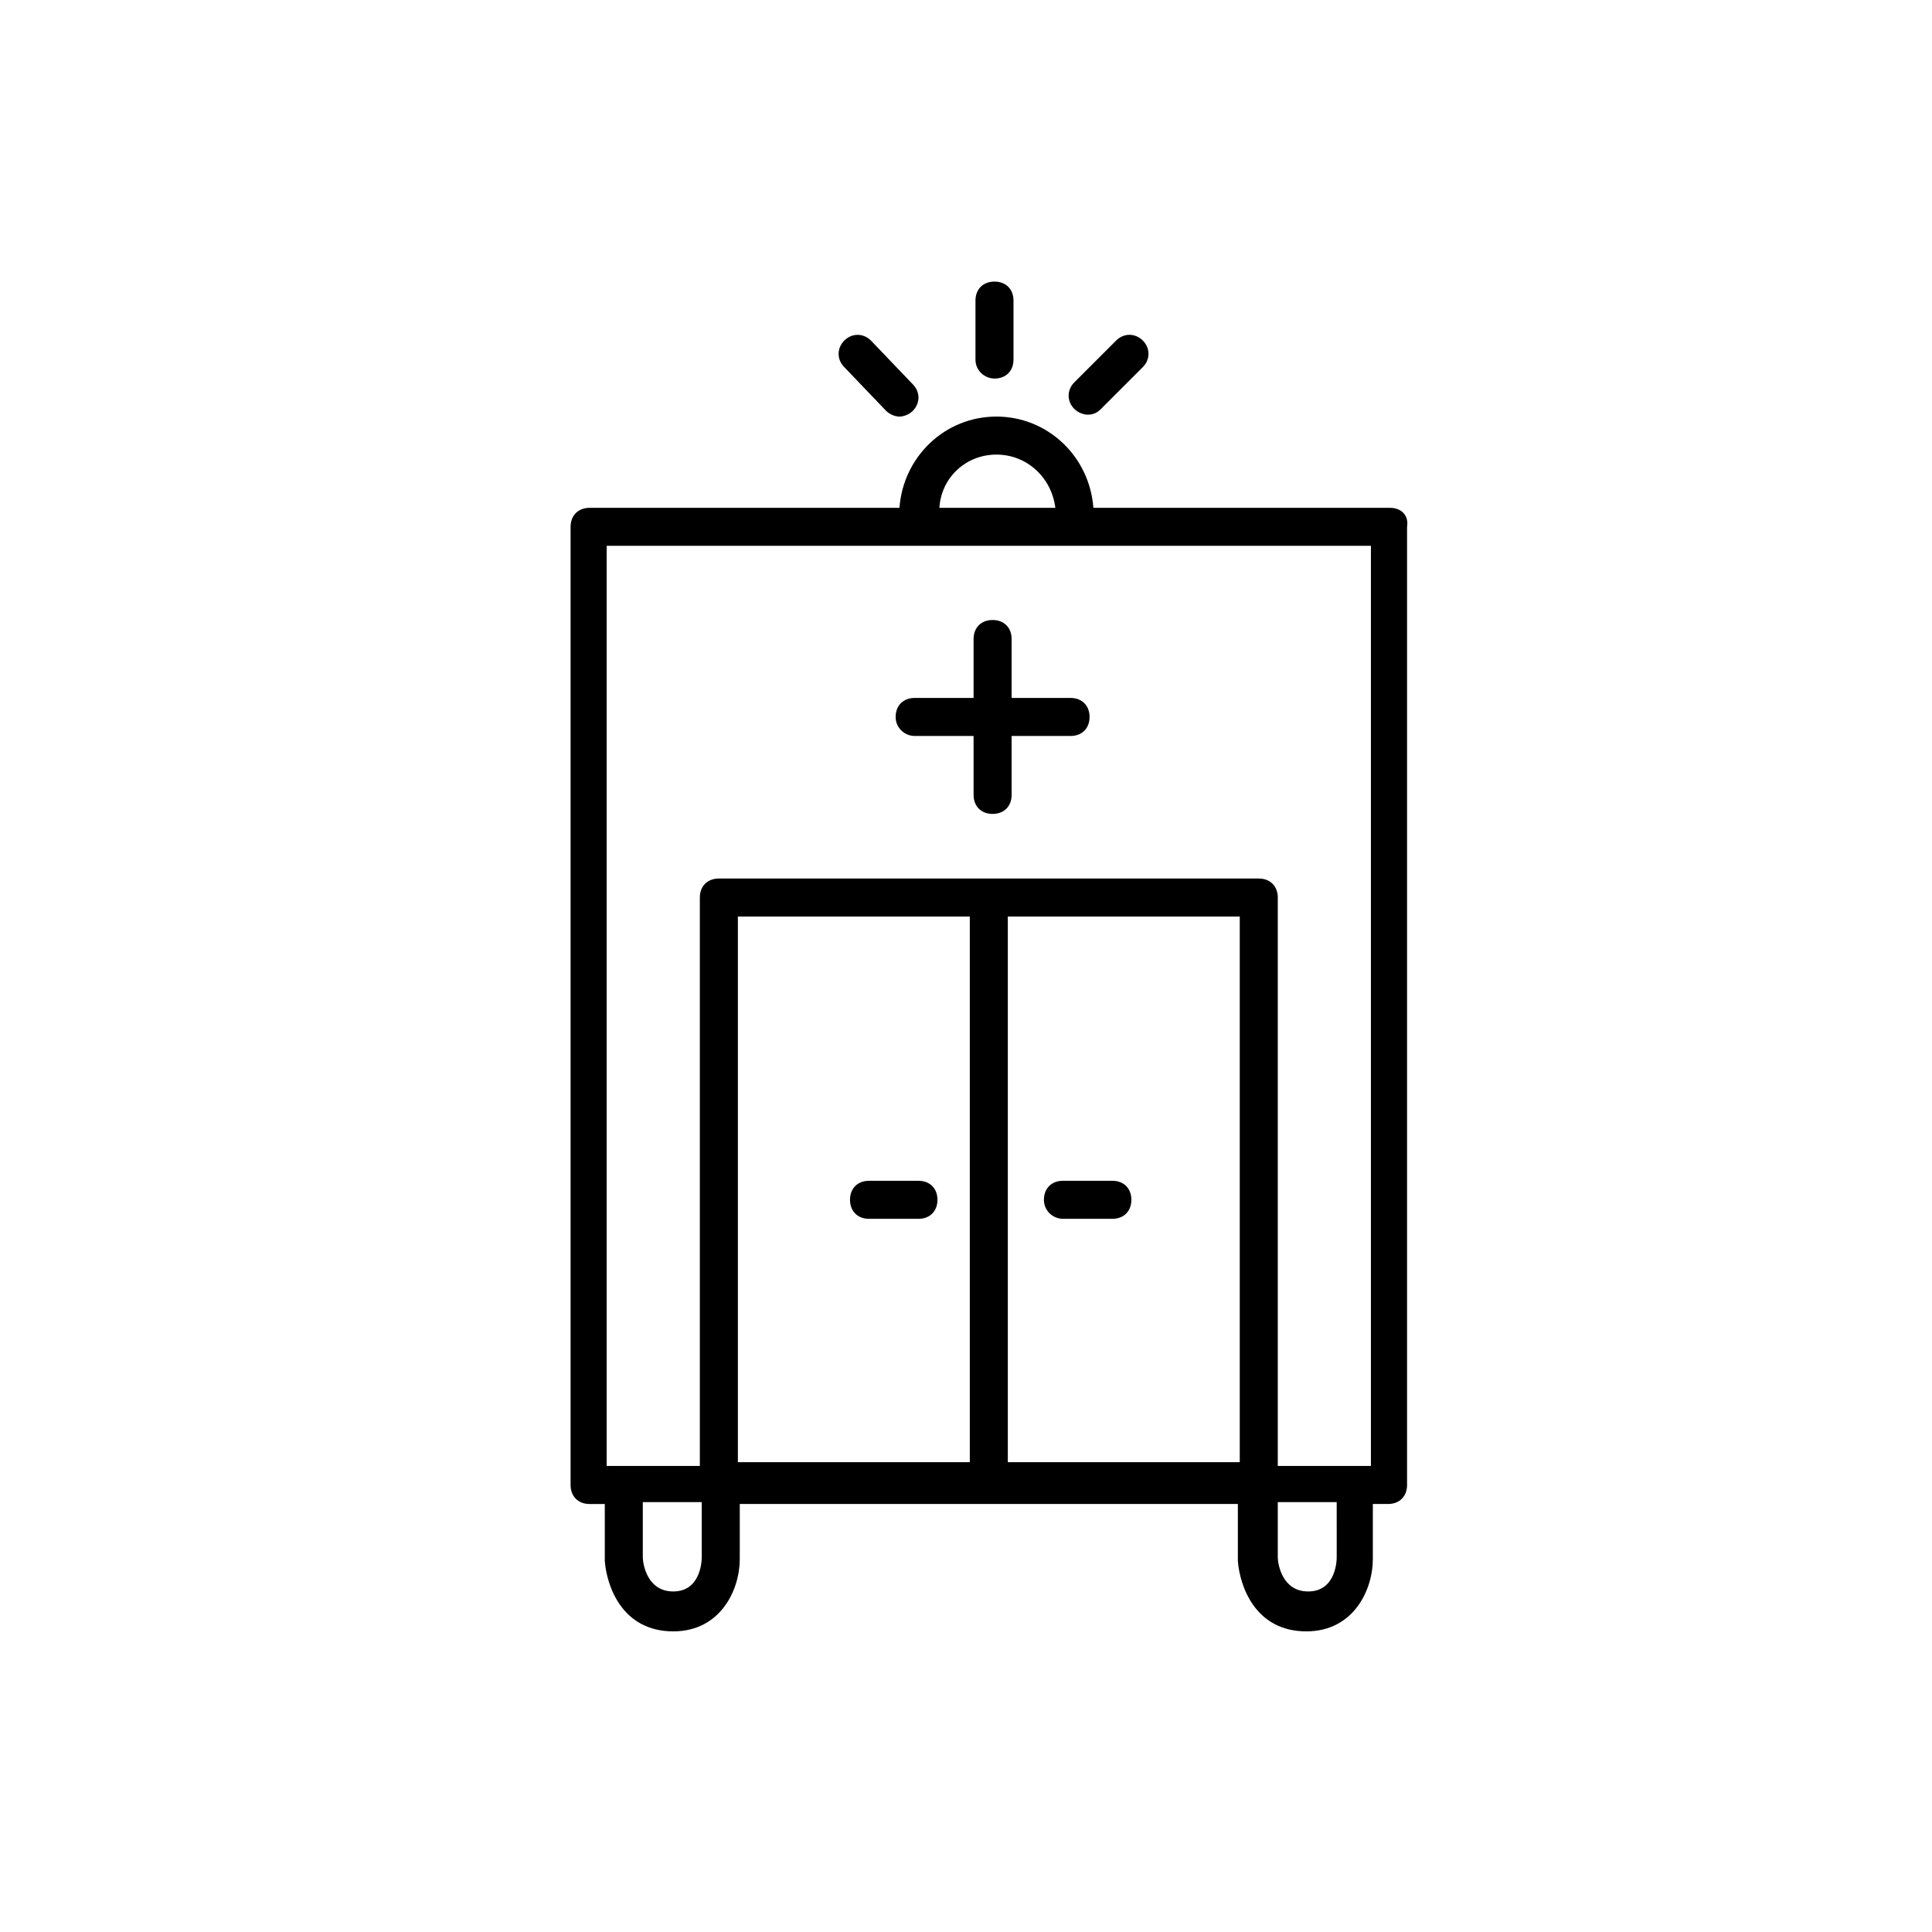 <?xml version="1.0" encoding="UTF-8"?>
<!-- The Best Svg Icon site in the world: iconSvg.co, Visit us! https://iconsvg.co -->
<svg fill="#000000" width="800px" height="800px" version="1.1" viewBox="144 144 512 512" xmlns="http://www.w3.org/2000/svg">
 <g>
  <path d="m425.69 467h13.098c3.023 0 5.039-2.016 5.039-5.039 0-3.023-2.016-5.039-5.039-5.039h-13.098c-3.023 0-5.039 2.016-5.039 5.039 0.004 3.023 2.519 5.039 5.039 5.039z"/>
  <path d="m374.3 467h13.098c3.023 0 5.039-2.016 5.039-5.039 0-3.023-2.016-5.039-5.039-5.039h-13.098c-3.023 0-5.039 2.016-5.039 5.039 0 3.023 2.016 5.039 5.039 5.039z"/>
  <path d="m386.39 339.04h15.617l0.004 15.617c0 3.023 2.016 5.039 5.039 5.039 3.023 0 5.039-2.016 5.039-5.039v-15.617h15.617c3.023 0 5.039-2.016 5.039-5.039s-2.016-5.039-5.039-5.039h-15.617v-15.617c0-3.023-2.016-5.039-5.039-5.039-3.023 0-5.039 2.016-5.039 5.039v15.617h-15.617c-3.023 0-5.039 2.016-5.039 5.039s2.516 5.039 5.035 5.039z"/>
  <path d="m512.35 278.58h-78.594c-1.008-13.602-12.09-24.184-25.695-24.184-13.602 0-24.688 10.578-25.695 24.184h-82.117c-3.023 0-5.039 2.016-5.039 5.039v253.92c0 3.023 2.016 5.039 5.039 5.039l4.027-0.004v15.113c0.504 6.551 4.535 18.641 18.137 18.641 12.594 0 17.633-11.082 17.633-19.145v-14.609h132v15.113c0.504 6.551 4.535 18.641 18.137 18.641 12.594 0 17.633-11.082 17.633-19.145v-14.609h4.031c3.023 0 5.039-2.016 5.039-5.039v-253.92c0.504-3.023-1.512-5.035-4.535-5.035zm-104.29-14.109c8.062 0 14.609 6.047 15.617 14.105h-30.73c0.504-8.059 7.055-14.105 15.113-14.105zm-78.09 292.21c0 1.512-0.504 9.07-7.559 9.07-7.055 0-8.062-7.559-8.062-9.07v-14.609h15.617zm71.039-25.191h-61.465v-144.59h61.465zm10.074 0v-144.59h61.465v144.59zm87.16 25.191c0 1.512-0.504 9.07-7.559 9.07-7.055 0-8.062-7.559-8.062-9.07v-14.609h15.617zm9.066-24.184h-24.688l0.004-150.64c0-3.023-2.016-5.039-5.039-5.039h-143.08c-3.023 0-5.039 2.016-5.039 5.039v150.64h-24.688v-243.85h202.53z"/>
  <path d="m407.55 244.32c3.023 0 5.039-2.016 5.039-5.039v-15.617c0-3.023-2.016-5.039-5.039-5.039-3.023 0-5.039 2.016-5.039 5.039v15.617c0 3.023 2.519 5.039 5.039 5.039z"/>
  <path d="m432.24 253.89c1.512 0 2.519-0.504 3.527-1.512l11.082-11.082c2.016-2.016 2.016-5.039 0-7.055-2.016-2.016-5.039-2.016-7.055 0l-11.082 11.082c-2.016 2.016-2.016 5.039 0 7.055 1.008 1.008 2.519 1.512 3.527 1.512z"/>
  <path d="m378.84 252.89c1.008 1.008 2.519 1.512 3.527 1.512 1.008 0 2.519-0.504 3.527-1.512 2.016-2.016 2.016-5.039 0-7.055l-11.086-11.586c-2.016-2.016-5.039-2.016-7.055 0s-2.016 5.039 0 7.055z"/>
 </g>
</svg>